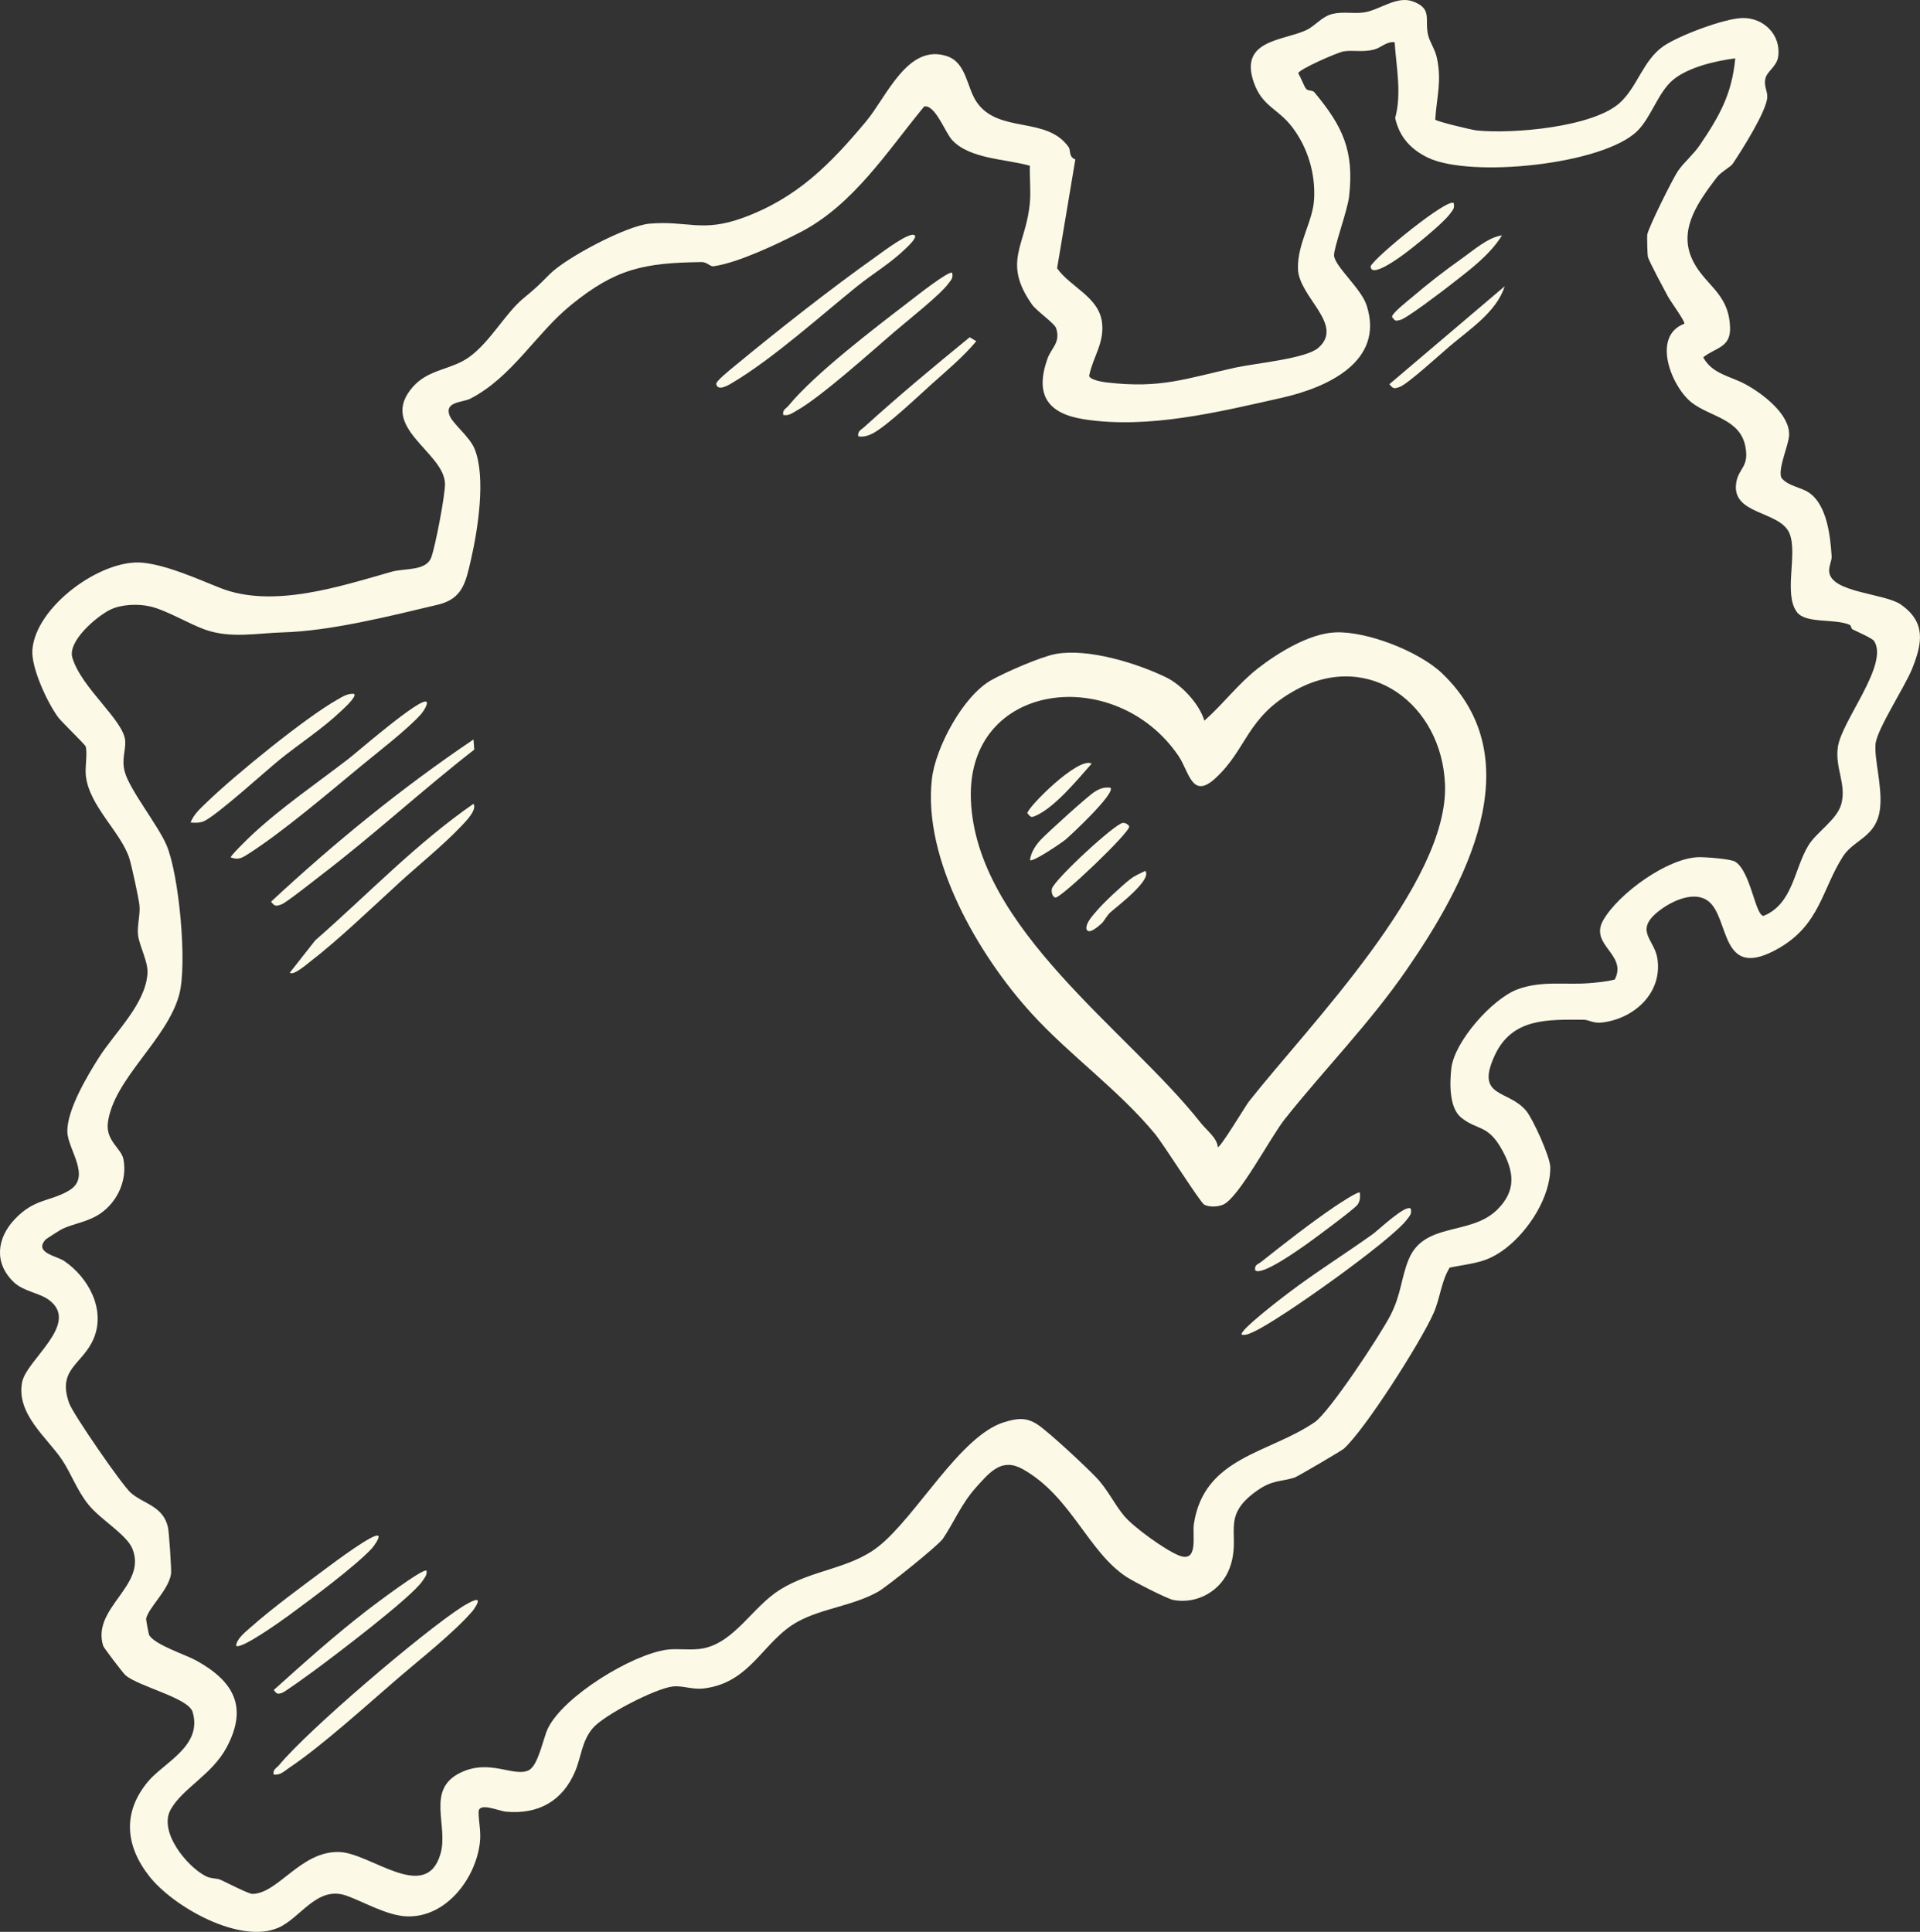 <?xml version="1.0" encoding="UTF-8"?>
<svg xmlns="http://www.w3.org/2000/svg" id="Ebene_2" data-name="Ebene 2" viewBox="0 0 709.15 713.64">
  <rect x="0" y="0" width="709.15" height="713.64" fill="#333333" stroke="none"/>
  <defs>
    <style>
      .cls-1 {
        fill: #fcf9e7;
      }
    </style>
  </defs>
  <g id="Ebene_2-2" data-name="Ebene 2">
    <g id="Ebene_1-2" data-name="Ebene 1-2">
      <path class="cls-1" d="M530.14,44.2c.43.67,13.42,3.79,15.32,3.99,13.02,1.35,43-1.16,52.91-10.28,6.42-5.91,8.51-15.55,15.89-20.76,5.56-3.92,22.49-10.31,29.21-10.49,7.93-.22,14.48,6.26,13.29,14.32-.55,3.72-4.19,5.3-4.76,8.23-.51,2.66.81,4.38.75,6.61-.14,5.05-9.57,19.94-12.75,24.65-.87,1.29-4.35,2.98-5.99,5.16-6.33,8.4-13.8,18.34-9.41,29.21,4.2,10.38,14.06,12.75,14.4,26.31.18,7.29-5.34,7.22-9.93,10.84,3.4,6.27,10.02,6.89,15.72,10.02,6.09,3.34,16.26,10.88,16.01,18.68-.12,3.77-4.1,12.1-2.91,15.71,2.3,3.15,7.26,3.53,10.29,5.61,6.58,4.51,7.86,15.94,8.32,23.39.12,1.88-1.06,3.66-.9,5.75.63,7.84,20.49,7.96,26.52,12.2,9.38,6.6,7.82,14.37,4.18,23.55-2.66,6.71-13.01,22.42-13.56,27.86-.56,5.65,2.53,15.68,1.68,23.65-1.17,10.94-9.58,11.51-13.71,17.95-7.78,12.14-8.5,25.14-23.62,33.87-21.89,12.64-18.07-10.83-25.99-17.23-5.1-4.12-13.26-.31-17.85,3.11-10.09,7.52-2.25,10.76-1.12,17.82,2.05,12.77-8.43,22.36-20.43,23.8-3.27.39-4.88-1.03-6.76-1.03-13.12-.03-26.38-.8-32.85,13.15-7.35,15.86,4.98,12.51,11.59,20.47,2.53,3.04,8.85,17.01,8.91,20.8.18,10.96-8.03,23.59-16.52,30.06-7.26,5.53-11.95,5.32-20.65,7.09-3.19,5.29-3.45,11.22-5.94,16.84-4.69,10.56-25.16,42.84-33.15,50.06-.78.71-17.16,10.33-18.17,10.65-5.17,1.65-8.04.73-13.89,4.85-13.95,9.82-5.54,16.17-10.09,28.54-3.07,8.35-11.86,13.46-20.72,11.85-2.42-.44-14.73-6.81-17.28-8.47-14.37-9.34-20.43-29.75-38.39-39.86-7.67-4.32-12.04.88-17.15,6.56-5.61,6.23-8.23,12.99-12.36,19.1-1.73,2.56-20.8,17.82-23.98,19.61-9.23,5.19-20.61,6.12-29.59,11.02-12.89,7.03-17.23,22.57-34.73,24.7-4.38.53-7.77-1.16-11.53-.72-6.38.75-25.35,10.5-29.52,15.41-4.06,4.78-4.23,10.6-6.52,15.99-4.64,10.94-13.61,15.94-25.53,14.84-2.79-.26-10.11-3.67-10.11.17,0,3.59.96,7.1.48,11.24-1.53,13.3-12.48,27.78-26.98,27.27-7.31-.26-15.81-5.33-22.23-7.62-10.96-3.91-16.89,8.2-25.29,11.84-14.13,6.14-38.73-7.7-47.65-19.09-8.79-11.23-9.95-23.53-.43-34.93,5.92-7.1,20.22-13.11,16.48-25.7-1.56-5.25-19.77-9.31-24.79-13.56-.85-.72-8.01-10.11-8.24-10.85-4.41-14.08,16.26-22.14,10.82-35.81-2.12-5.33-11.71-10.76-16.19-16.28-4.39-5.41-6.37-11.51-9.94-16.8-5.42-8.03-16.87-16.83-14.65-28.49,1.58-8.33,21.52-21.59,10.05-30.32-3.62-2.76-9.47-3.18-13.13-6.68-7.35-7.03-6.29-16.19.35-23.22,7.34-7.77,12.95-6.41,20.08-10.63,8.42-4.98-.44-15.09-.63-21.61-.24-8.04,7.43-20.88,11.77-27.67,5.91-9.25,16.98-19.46,17.82-30.79.33-4.43-2.86-9.78-3.47-14.21-.46-3.42.94-7.83.48-11.33-.4-3.04-2.81-14.28-3.72-17.13-3.06-9.61-14.86-19.31-16.05-30.52-.35-3.33.62-7.71-.02-10.69-.16-.73-8.88-9.06-10.22-10.87-3.96-5.37-9.98-18.25-9.51-24.85,1.15-16.09,25.69-33.89,40.95-32.22,9.09.99,20.05,5.98,28.35,9.28,19.49,7.77,44.57-.63,63.36-5.95,4.92-1.39,12.65-.19,14.62-5.19,1.5-3.81,5.24-23.39,5.12-27.37-.35-11.85-25.07-20.85-11.82-35.79,5.87-6.62,14.05-6.15,20.74-10.95,7.78-5.59,13.32-16.12,19.96-21.64,4.82-4.01,5.27-4.43,9.82-9.01,6.06-6.1,28.38-17.9,36.82-18.64,13.99-1.22,19.33,3.38,34.5-2.15,20.06-7.31,32.35-19.88,45.55-35.68,7.54-9.02,15.41-29.05,29.99-23.99,7.06,2.45,7.16,11.57,10.82,16.91,8.06,11.77,25.81,5.07,33.95,16.6.87,1.23-.08,3.64,2.49,4.57l-6.74,40.22c5.02,7.07,15.49,10.58,16.6,20.1.89,7.58-3.35,12.62-4.77,19.64.4,1.53,4.98,2.26,6.45,2.43,20.26,2.34,28.98-1.4,47.74-5.51,7.06-1.55,25.81-3.24,30.42-7.23,9.92-8.58-7.25-18.78-7.48-29.29-.21-9.4,5.52-17.33,5.97-25.73.51-9.5-2.38-19.07-8.09-26.55-5.35-7.01-11.05-7.54-14.19-16.53-5.49-15.7,10.76-15.34,19.33-19.28,3.42-1.57,5.76-5.09,9.82-6.03,3.89-.9,7.61,0,11.38-.51,5.83-.78,12.11-6.25,18.1-4.13,7.63,2.7,4.31,6.87,5.8,12.65.63,2.45,2.52,5.15,3.18,8.17,1.89,8.72-.04,14.34-.6,22.89h.04ZM515.14,15.6c-3.02-.39-5.03,2.05-7.68,2.72-4.2,1.06-7.83.11-11.15.65-2.3.37-16.5,6.61-16.82,8.09.88,1.3,2.2,4.93,2.91,5.74.85.96,2.31.39,3.07,1.3,10.49,12.58,14.73,21.59,12.82,38.46-.59,5.21-5.7,18.99-5.56,21.82.2,3.94,9.96,12.14,11.99,18.31,6.88,20.84-14.61,30.49-31.14,34.22-23.4,5.27-49.51,11.72-73.34,7.95-13.39-2.12-18.06-9.11-13.36-22.34,1.46-4.11,4.87-5.87,3.24-11.21-.57-1.86-7.26-6.4-9-8.89-11.13-15.92-2-21.79-.71-37.88.35-4.39-.17-8.93-.03-13.32-8.84-2.51-22.17-2.44-28.68-9.46-2.7-2.9-6.2-13.12-10.34-12.44-13.76,16.67-26.13,36.32-45.78,46.48-8.36,4.32-22.99,11.28-32.02,12.56-1.33.19-2.35-1.58-4.45-1.55-21.23.3-31.61,2.34-48.29,15.93-12.94,10.55-21.62,26.51-37.05,34.5-2.9,1.5-9.46,1.04-7.82,5.99,1.07,3.23,7.39,7.87,9.32,12.54,4.3,10.44,1.22,30.01-1.34,41.06-1.92,8.28-3.05,14.36-12.19,16.54-18.03,4.3-39.71,9.73-57.19,10.23-9.87.29-19.24,2.35-28.79-1.01-5.92-2.09-14.15-7.11-20.18-8.54-4.44-1.06-10.73-.85-14.83,1.16-5.15,2.53-15.82,11.68-14.03,17.73,3.35,11.31,19.17,23.25,19.53,30.85.18,3.73-1.41,6.65-.18,11.28,1.77,6.66,12.26,19.7,15.44,27.15,4.61,10.8,7.75,44,4.66,55.28-4.58,16.71-24.07,30.93-26.31,47.06-.95,6.84,4.94,9.62,5.72,13.62,1.51,7.72-2.19,15.8-8.56,20.13-4.6,3.13-9.75,3.61-14.11,5.7-.55.27-5.8,3.6-6.04,3.86-4.5,4.92,4.12,6.07,6.9,7.98,8.98,6.17,15.3,17.94,10.84,28.59-4.05,9.67-13.74,11.16-9,24.06,1.45,3.94,19.55,30.27,22.75,33,4.94,4.22,11.99,4.85,13.71,12.84.34,1.6,1.33,15.76,1.1,17.12-1.01,6.07-8.35,12.41-9.21,16.51-.06.3.96,5.79,1.12,6.05,2.21,3.64,13.4,7.19,17.31,9.34,14,7.71,19.29,17.24,11.29,32.18-5.43,10.13-16.23,14.99-20.65,22.92-4.53,8.12,5.85,20.91,12.91,24.57,2.05,1.06,4.03.72,5.54,1.39,2.12.94,10.31,5.21,11.75,5.2,9.53-.11,17.87-15.96,32.13-15.48,11.5.39,31.94,19.05,37.31.76,3.12-10.61-5.61-23.85,7.52-30.12,10.77-5.14,19.42,1.73,24.98-.78,3.65-1.65,5.42-11.89,7.21-15.56,5.82-11.91,31.16-27.37,44.01-29.05,4.03-.53,9.29.41,13.6-.52,11.51-2.49,17.98-15.26,27.97-21.55,11.97-7.54,25.89-7.67,36.47-16.03,14.02-11.08,30.09-40.76,46.26-45.86,4.9-1.54,8.37-2.01,12.64.88,4.37,2.96,17.33,15.1,21.37,19.28,4.45,4.62,6.68,9.77,10.42,14.3,3.51,4.25,14.99,12.49,20.08,14.62,7.64,3.2,5.12-7.35,5.75-11.52,3.75-24.82,27.73-26.04,44.61-37.61,5.5-3.77,24.23-32.21,27.95-39.41,4.1-7.95,3.98-14.08,6.85-20.89,5.76-13.7,22.7-8.62,32.46-18.05,7.4-7.15,6.44-14.32,1.75-22.63-5.14-9.12-8.97-6.75-14.91-11.57-4.45-3.61-4.25-12.77-3.61-18.23,1.18-9.97,15.18-25.66,24.38-29.11,8.88-3.33,17.75-1.61,26.41-2.3,3.19-.26,6.43-.54,9.57-1.35,4.8-9.42-9.63-12.66-4.2-22.03,5.68-9.79,23.81-22.99,35.36-23.17,2.43-.04,11.63.65,13.29,1.66,5.75,3.49,7.4,19.81,10.47,20.05,10.87-4.43,11.27-17.13,16.51-25.91,3.07-5.13,10.68-9.57,12.25-15.48,1.97-7.36-2.45-13.31-1.27-21.1,1.48-9.76,18.98-30.52,13.35-39.09-.66-1-6.32-3.47-7.91-4.27-.55-.27-.66-1.51-1-1.65-5.59-2.48-16.25-.34-19.57-4.73-5.02-6.64.32-21.48-2.71-28.99-3.5-8.67-21.91-6.76-19.66-19.1.96-5.26,4.79-5.52,3.32-13.11-1.94-10.1-12.81-10.92-19.61-16.04-7.57-5.71-15.24-24.65-2.94-29.28.48-.72-5.11-8.29-6.12-10.2-1.4-2.64-6.8-12.62-7.34-14.54-.16-.56-.34-7.54-.23-8.16.49-2.76,9.36-20.55,11.3-23.46,2.04-3.06,5.76-6.14,8.15-9.68,7.19-10.63,11.83-18.74,13.06-32-7.18.92-17.47,3.25-23.13,8.07-5.33,4.54-7.95,13.71-12.99,18.71-12.68,12.56-61.71,17.45-77.36,9.92-6.33-3.04-10.58-7.66-12.13-14.66,2.46-8.98.43-18.7-.2-28h.04Z"></path>
      <path class="cls-1" d="M532.63,248.74c33.72,32.24,8.03,78.9-13.12,109.52-13.79,19.97-30.19,36.55-44.94,55.1-5.28,6.64-17.01,29.15-22.83,31.65-1.97.84-5,.97-6.93.02-1.44-.7-14.97-22.25-18.3-26.27-13.58-16.37-31.36-28.84-45.62-44.52-19.38-21.29-40.12-56.74-36.69-86.53,1.33-11.52,11.46-30.51,21.82-36.4,4.91-2.8,18.42-8.74,23.94-9.74,11.9-2.15,29.74,3.33,40.69,8.62,5.77,2.78,12.28,9.75,14.19,16.03,6.91-6.1,12.48-13.64,19.78-19.33,7.37-5.74,18.87-12.81,28.41-13.28,11.68-.58,31.1,7,39.61,15.13h-.01ZM449.78,423.72c.68.77,10.31-15.29,11.46-16.76,21.67-27.58,73.92-80.53,72.47-117.21-1.16-29.36-27.83-49.81-55.15-34.86-18.3,10.01-17.83,21.78-29.73,32.67-8.63,7.89-9.6-2.51-13.56-8.33-23.26-34.18-78.39-27.65-76.67,16.26,1.85,47.42,58.12,85.29,84.82,119.22,2.25,2.86,6.12,5.64,6.36,9.01h0Z"></path>
      <path class="cls-1" d="M175.16,276.92c-19.14,14.89-37.07,31.46-56.32,46.18-2.6,1.99-12.95,10.23-14.81,10.95-2.01.78-2.56.83-3.91-.97,23.43-21.8,48.24-42.04,74.77-59.92l.27,3.75h0Z"></path>
      <path class="cls-1" d="M157.54,259.29c.7.7-1.27,3.66-1.97,4.46-5.06,5.68-16.04,14.11-22.31,19.29-11.79,9.75-28.69,24.14-41.15,32.14-2.44,1.56-3.92,2.69-6.87,1.55-.38-.43,7-7.58,7.91-8.42,11.13-10.34,23.96-19.02,35.9-28.26,2.7-2.09,26.49-22.76,28.5-20.76h-.01Z"></path>
      <path class="cls-1" d="M176.36,591.14c.64.63-1.42,3.53-1.98,4.17-6.95,7.94-18.45,16.97-26.73,24.07-11.53,9.89-28.68,25.53-40.72,33.57-1.82,1.21-3.35,2.94-5.84,2.57-.43-1.86,1.05-2.35,1.97-3.46,10.83-13.12,52.83-48.92,67.43-58.38.95-.61,5.2-3.2,5.87-2.54Z"></path>
      <path class="cls-1" d="M337.83,86.93c1.11.95-3.15,4.7-3.94,5.46-5.09,4.9-11.88,8.97-17.33,13.38-13.69,11.07-30.96,26.59-45.77,35.46-1.23.73-5.63,3.61-6.25.66-.22-1.05,5.23-5.38,6.46-6.4,16.4-13.55,35.74-28.79,53.05-41.06,2.13-1.51,12.01-9.02,13.78-7.5h0Z"></path>
      <path class="cls-1" d="M147.27,326.26c-9.96,9.08-22.36,21.05-32.84,29.08-1.23.95-6.1,5.17-7.4,3.98l9.37-11.91c19.37-16.95,37.27-35.79,58.48-50.48,1.41,2.27-2.89,6.54-4.57,8.31-6.44,6.82-15.87,14.47-23.06,21.01h.02Z"></path>
      <path class="cls-1" d="M351.69,100.8c.43,2-.44,2.65-1.44,4-3.06,4.18-15.15,13.7-19.88,17.76-8.69,7.45-27.12,24.09-36.2,29.17-1.61.9-2.82,1.94-4.87,1.56-.43-1.87,1.06-2.35,1.97-3.46,9.74-11.85,31.98-28.79,44.68-38.53,1.8-1.38,14.7-11.59,15.74-10.5h0Z"></path>
      <path class="cls-1" d="M521.08,446.51c.43,2-.44,2.65-1.44,4-5.58,7.63-47.36,37.37-56.62,41.45-1.42.63-2.7,1.37-4.35,1.09-1.53-1.2,15.62-14.23,16.95-15.24,10.17-7.74,21.12-14.56,31.5-21.99,1.88-1.34,12.14-11.13,13.95-9.32h.01Z"></path>
      <path class="cls-1" d="M130.8,256.32c1.13,1-4.08,5.63-4.93,6.45-6.8,6.46-15.27,11.94-22.41,17.71-5.61,4.54-23.28,20.68-28.14,22.87-1.62.73-3.24.59-4.93.5,1.18-3.09,3.64-5.21,5.93-7.43,10.12-9.83,36.3-31.2,48.23-37.95,1.95-1.1,3.85-2.4,6.26-2.15h0Z"></path>
      <path class="cls-1" d="M157.54,580.23c.27,1.61-.76,2.67-1.56,3.87-3.98,5.95-32.63,27.7-40.12,33.18-1.77,1.29-10.71,7.81-11.73,8.1-1.78.51-1.87.35-3.02-1.08,11.24-10.11,22.71-20.38,34.73-29.64,2.15-1.66,20.58-15.6,21.71-14.44h-.01Z"></path>
      <path class="cls-1" d="M139.71,567.35c.68.64-1.69,3.9-2.33,4.6-6.05,6.56-22.63,18.86-30.42,24.58-2.74,2.01-17.99,12.96-19.75,11.43.19-2.5,3.18-4.88,4.94-6.45,8.63-7.67,19.39-15.48,28.51-22.29,2.28-1.7,17.61-13.21,19.04-11.87h0Z"></path>
      <path class="cls-1" d="M535.37,127.96c-3.4,2.9-15.28,13.75-18.28,14.92-2.01.78-2.56.83-3.91-.97l42.57-36.16c-2.94,9.46-13.09,15.99-20.38,22.21Z"></path>
      <path class="cls-1" d="M344.19,141.82c-5.07,4.53-16.5,15.47-21.84,18.28-1.77.93-3.3,1.36-5.32,1.11-.41-1.9.97-2.37,2.07-3.37,12.68-11.51,25.79-22.44,39.06-33.26l2.43,1.47c-4.87,5.8-10.75,10.72-16.41,15.77h.01Z"></path>
      <path class="cls-1" d="M554.77,86.94c-4.53,7.33-12.18,12.94-18.93,18.21-3.01,2.35-16.23,12.46-18.67,13.05-1.77.43-1.81.47-3.01-1.07-.28-1.31,6.19-6.31,7.45-7.39,5.81-4.97,12.14-9.89,18.39-14.3,4.45-3.14,9.55-7.73,14.77-8.5h0Z"></path>
      <path class="cls-1" d="M502.26,440.57c.14,1.72.15,3.05-.92,4.52-1.11,1.53-16.23,12.75-19,14.68-2.65,1.85-16.28,11.61-18.71,9.51-.45-2.06,1.07-2.25,2.25-3.19,8.23-6.54,18.53-14.59,27.15-20.4,1.13-.76,8.65-5.78,9.22-5.13h.01Z"></path>
      <path class="cls-1" d="M536.93,75.05c.43,2-.44,2.65-1.43,4-2.56,3.51-13.53,12.38-17.47,15.22-.98.71-11.85,8.77-11.78,4.05,1.86-3.67,28.64-25.45,30.68-23.28h0Z"></path>
      <path class="cls-1" d="M410.14,290.99c2.07,1.93-15,17.91-16.81,19.34-1.47,1.16-11.93,8.3-12.9,7.4.28-2.72,2.09-5.52,3.92-7.46,2.57-2.73,17.3-16.11,19.9-17.74,1.95-1.23,3.53-1.83,5.89-1.53h0Z"></path>
      <path class="cls-1" d="M414.75,303.98c1.01-.1,2.27.86,2.31,1.36.15,2.32-25.09,26.34-27.22,26.23-.95-.05-1.69-1.94-1.32-3.27.92-3.34,23.2-24.04,26.24-24.33h0Z"></path>
      <path class="cls-1" d="M403.21,282.08c-5.23,5.9-13.59,16.19-20.8,19.32-1.77.77-1.82.29-2.95-1-.09-1.97,18.81-21.08,23.75-18.32Z"></path>
      <path class="cls-1" d="M406.83,341.16c-.84.78-5.01,4.62-5.59,1.82,0-2.42,2.45-4.85,3.95-6.64,2.38-2.84,9.4-9.4,12.39-11.67,1.66-1.26,3.59-2.07,5.44-2.97,2.65,3.35-10.69,13.29-12.9,15.32-1.45,1.33-2.19,3.12-3.28,4.15h-.01Z"></path>
    </g>
  </g>
</svg>
